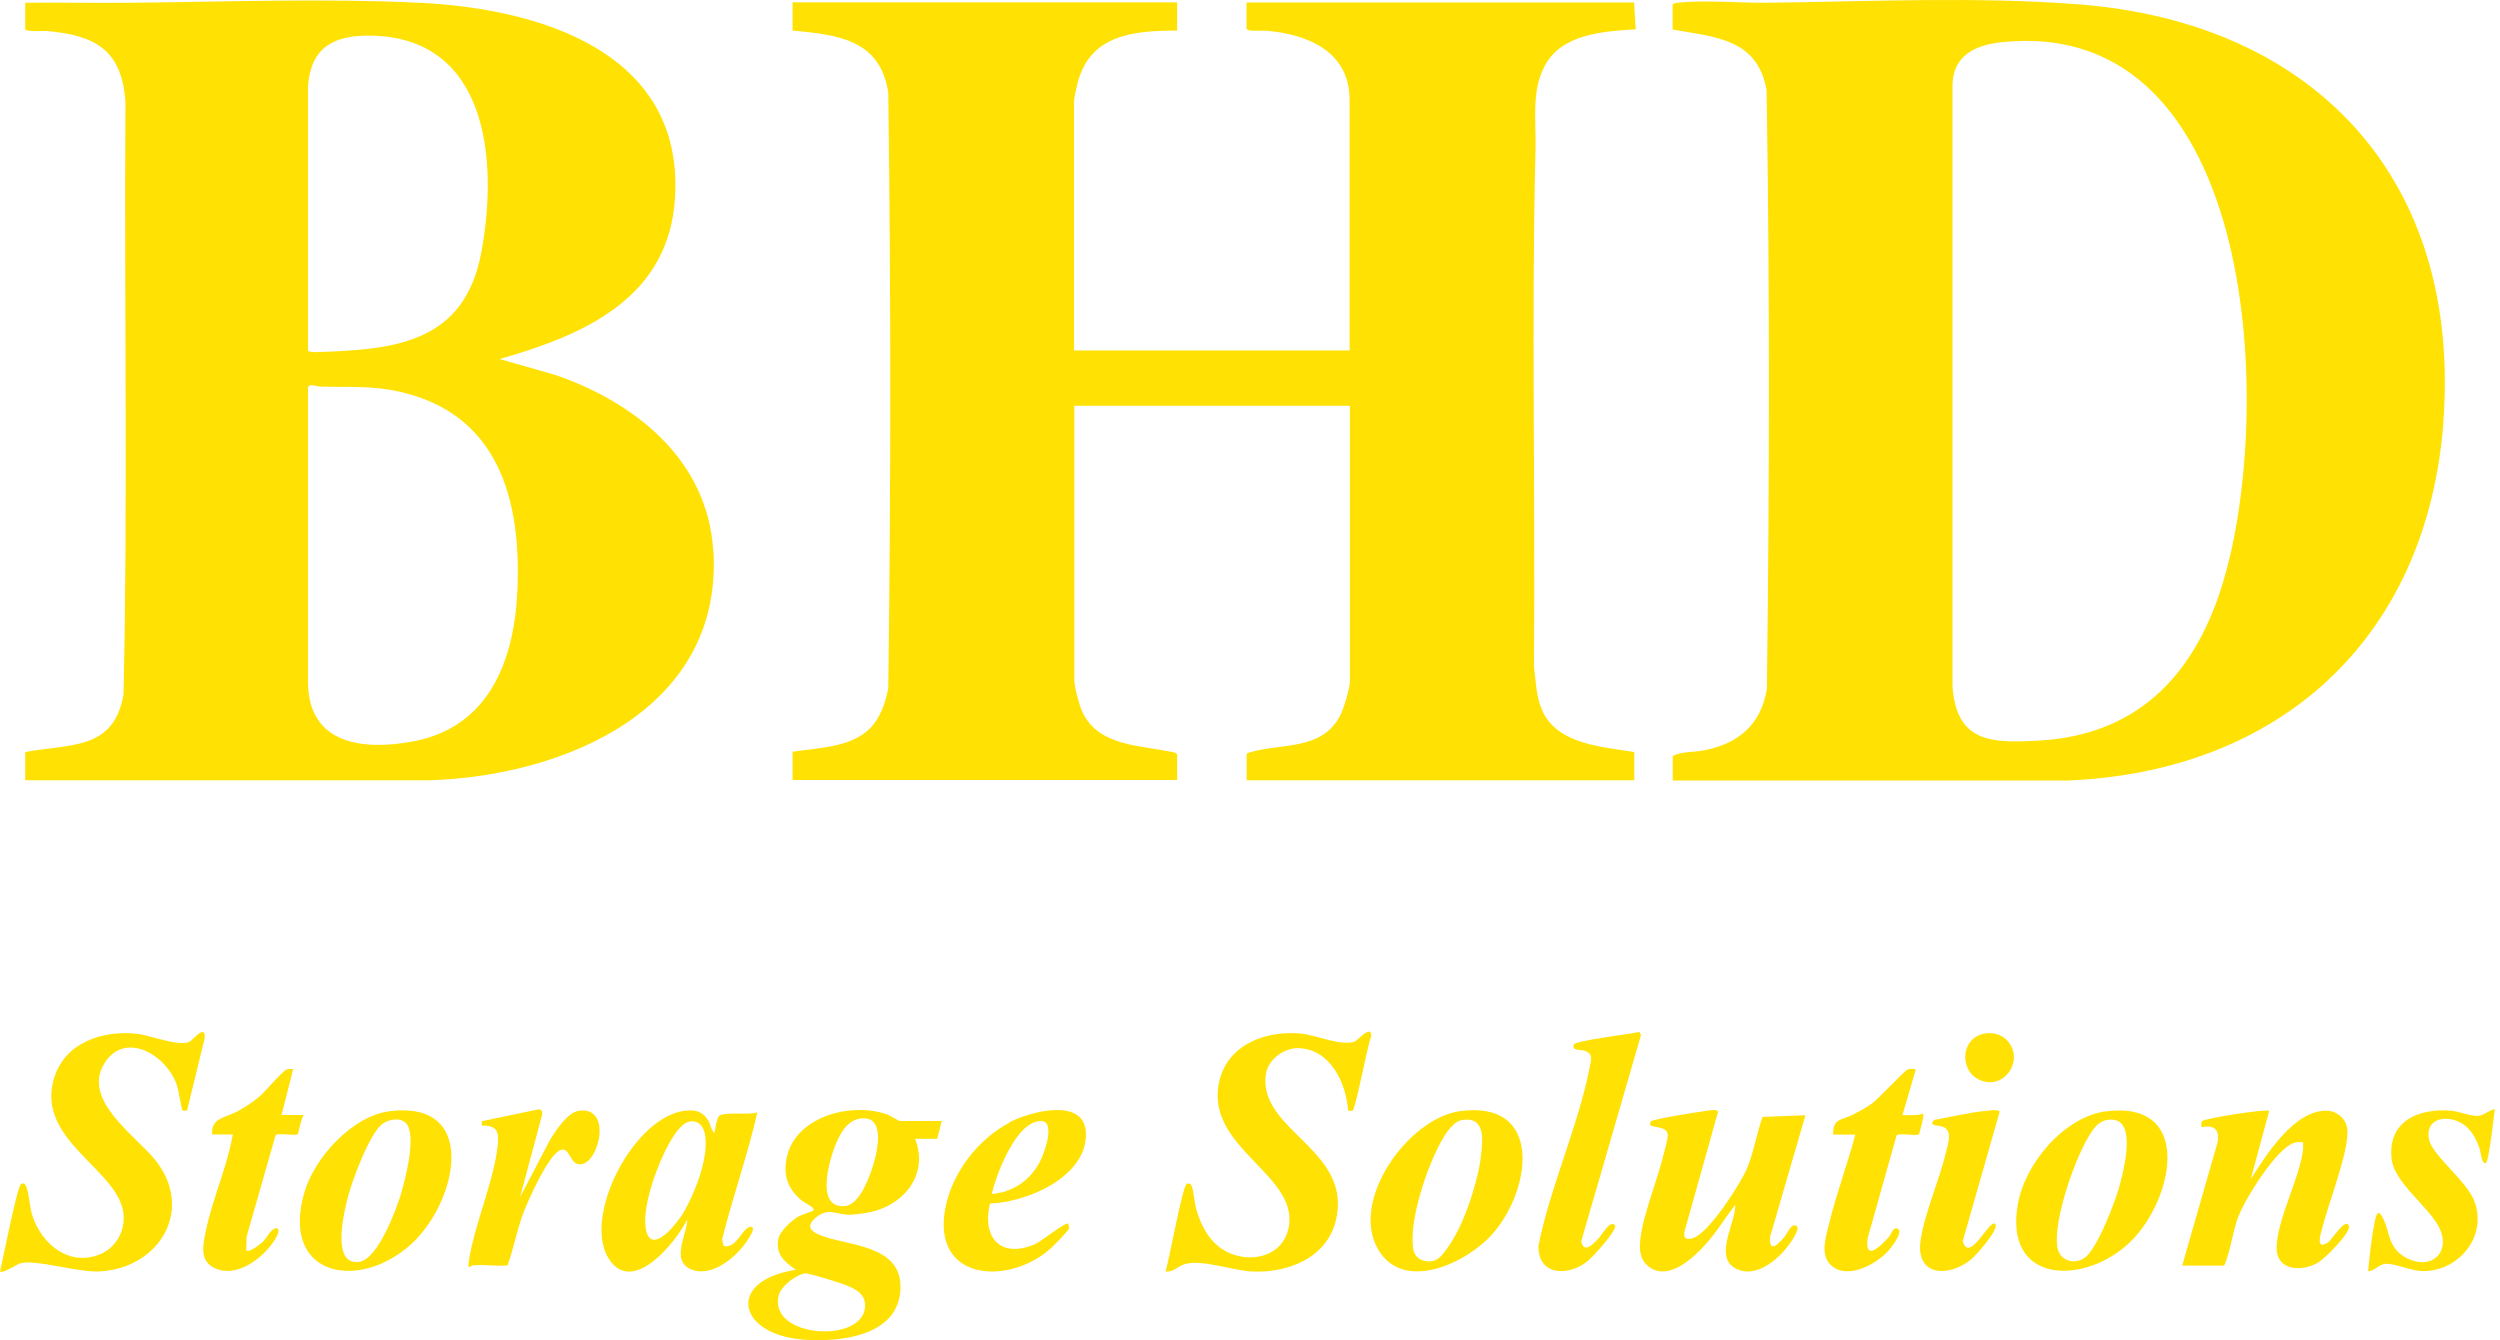 <svg width="97" height="52" viewBox="0 0 97 52" fill="none" xmlns="http://www.w3.org/2000/svg">
<path d="M45.684 29.278C45.684 29.278 45.618 29.212 45.586 29.201C44.321 28.911 42.639 28.993 41.998 27.629C41.879 27.377 41.684 26.649 41.684 26.391V15.744H52.376V26.446C52.376 26.709 52.137 27.492 52.007 27.744C51.306 29.13 49.749 28.828 48.517 29.184C48.473 29.195 48.37 29.223 48.37 29.267V30.274H63.41V29.179C62.189 28.976 60.452 28.889 59.855 27.602C59.594 27.043 59.6 26.462 59.518 25.86C59.578 19.172 59.415 12.463 59.578 5.781C59.605 4.702 59.41 3.546 59.931 2.56C60.593 1.306 62.216 1.219 63.464 1.136L63.404 0.096H48.365V1.104C48.365 1.24 49 1.18 49.136 1.191C50.72 1.328 52.365 1.985 52.365 3.875V13.597H41.673V3.93C41.673 3.815 41.776 3.349 41.814 3.207C42.308 1.323 44.012 1.191 45.673 1.186V0.09H30.752V1.186C32.495 1.35 34.145 1.525 34.465 3.585C34.568 11.285 34.568 19.008 34.465 26.709C34.367 27.191 34.221 27.667 33.922 28.067C33.211 29.015 31.816 28.998 30.752 29.168V30.264H45.673V29.256L45.684 29.278Z" fill="#FFE103"/>
<path d="M94.797 16.412C95.525 7.002 89.847 0.901 80.702 0.173C76.789 -0.14 72.512 0.057 68.577 0.107C67.535 0.118 66.091 -0.008 65.092 0.107C65.033 0.112 64.897 0.134 64.897 0.194V1.147C66.552 1.443 68.186 1.492 68.544 3.497C68.669 11.231 68.653 18.992 68.555 26.731C68.327 28.128 67.442 28.851 66.118 29.113C65.722 29.19 65.25 29.152 64.902 29.332V30.285H80.197C88.442 29.957 94.157 24.792 94.803 16.407L94.797 16.412ZM75.757 26.627V3.262C75.796 2.117 76.696 1.733 77.69 1.635C87.714 0.605 88.29 16.275 86.178 22.837C85.066 26.298 82.851 28.527 79.106 28.735C77.266 28.84 75.909 28.812 75.757 26.627Z" fill="#FFE103"/>
<path d="M27.675 21.374C27.458 17.841 24.652 15.623 21.569 14.555L19.387 13.931C22.654 13 25.971 11.57 26.193 7.643C26.519 1.958 20.836 0.326 16.272 0.107C12.581 -0.069 8.814 0.068 5.124 0.107C3.74 0.123 2.356 0.09 0.977 0.107V1.114C0.977 1.257 1.666 1.191 1.807 1.202C3.712 1.366 4.744 1.947 4.868 3.995C4.814 11.641 4.966 19.309 4.792 26.944C4.413 29.13 2.725 28.85 0.977 29.179V30.274H16.733C21.9 30.088 28.06 27.536 27.68 21.358L27.675 21.374ZM11.951 3.316C12.076 1.815 12.972 1.361 14.383 1.383C18.931 1.448 19.333 6.23 18.681 9.763C18.03 13.295 15.365 13.569 12.272 13.662C12.201 13.662 11.951 13.668 11.951 13.586V3.316ZM11.951 26.451V15.026C12 14.862 12.304 14.999 12.434 14.999C13.531 15.032 14.399 14.955 15.496 15.196C19.344 16.056 20.25 19.402 20.071 22.99C19.935 25.706 18.931 28.226 16.022 28.768C14.112 29.124 11.951 28.905 11.951 26.446V26.451Z" fill="#FFE103"/>
<path d="M52.587 40.402C52.066 40.615 51.078 40.166 50.509 40.106C49.168 39.969 47.654 40.489 47.312 41.941C46.682 44.586 50.606 45.616 49.96 47.785C49.711 48.628 48.821 48.924 48.028 48.727C47.116 48.502 46.655 47.763 46.411 46.897C46.335 46.629 46.324 46.262 46.242 46.027C46.21 45.934 46.145 45.901 46.053 45.928C45.884 45.977 45.358 48.935 45.222 49.329C45.504 49.379 45.689 49.138 45.95 49.055C46.584 48.847 47.789 49.28 48.511 49.329C49.884 49.422 51.464 48.847 51.828 47.368C52.506 44.602 48.81 43.88 49.114 41.689C49.195 41.103 49.825 40.648 50.395 40.67C51.621 40.714 52.229 42.017 52.31 43.096C52.359 43.085 52.452 43.113 52.479 43.096C52.604 43.014 53.059 40.544 53.201 40.215C53.239 39.722 52.669 40.363 52.582 40.402H52.587Z" fill="#FFE103"/>
<path d="M7.371 40.413C6.931 40.632 5.807 40.155 5.281 40.106C3.962 39.98 2.518 40.445 2.095 41.842C1.362 44.285 4.7 45.397 4.798 47.171C4.836 47.85 4.434 48.475 3.799 48.699C2.643 49.11 1.639 48.272 1.27 47.21C1.151 46.876 1.118 46.251 1.015 46.027C0.972 45.939 0.928 45.895 0.83 45.928C0.668 45.983 0.103 48.935 0 49.329C0.109 49.433 0.657 49.05 0.798 49.012C1.411 48.853 3.029 49.389 3.913 49.329C6.231 49.17 7.561 46.886 5.997 44.975C5.238 44.049 3.181 42.68 4.044 41.267C4.841 39.963 6.48 40.933 6.871 42.127C6.926 42.286 7.045 43.069 7.088 43.091C7.099 43.102 7.251 43.096 7.257 43.091L7.94 40.287C7.989 39.7 7.485 40.347 7.371 40.407V40.413Z" fill="#FFE103"/>
<path d="M34.378 43.228C33.059 42.773 30.991 43.283 30.562 44.772C30.351 45.512 30.524 46.103 31.111 46.585C31.203 46.662 31.642 46.854 31.561 46.963C31.545 46.99 31.067 47.149 30.97 47.204C30.709 47.358 30.242 47.785 30.193 48.091C30.101 48.699 30.443 48.951 30.877 49.269C28.163 49.685 28.598 51.788 31.192 51.98C32.549 52.079 34.834 51.865 34.937 50.047C35.04 48.234 32.788 48.36 31.751 47.894C31.382 47.73 31.322 47.522 31.648 47.248C32.142 46.832 32.435 47.133 32.967 47.133C33.119 47.133 33.472 47.084 33.634 47.056C35.018 46.821 36.06 45.616 35.507 44.186H36.364L36.538 43.496H34.91C34.883 43.496 34.497 43.261 34.383 43.222L34.378 43.228ZM32.831 49.866C33.195 50.019 33.553 50.184 33.564 50.633C33.607 52.161 29.781 51.936 30.215 50.255C30.307 49.893 30.904 49.444 31.252 49.406C31.382 49.395 32.636 49.784 32.831 49.866ZM33.33 46.416C33.108 46.695 32.896 46.87 32.516 46.777C31.718 46.591 32.196 44.964 32.408 44.444C32.587 44 32.853 43.48 33.374 43.398C34.715 43.195 33.776 45.862 33.33 46.41V46.416Z" fill="#FFE103"/>
<path d="M70.037 43.272L68.387 43.337C68.164 43.962 68.045 44.696 67.795 45.309C67.54 45.928 66.33 47.79 65.733 48.02C65.467 48.124 65.288 48.086 65.364 47.763L66.661 43.135C66.639 43.014 66.243 43.096 66.129 43.113C65.879 43.146 64.121 43.419 64.061 43.507C63.822 43.836 64.658 43.606 64.707 44.005C64.728 44.175 64.582 44.646 64.533 44.849C64.294 45.824 63.741 47.16 63.643 48.102C63.594 48.546 63.643 48.935 64.039 49.192C64.772 49.663 65.668 48.836 66.15 48.31C66.59 47.828 66.932 47.259 67.328 46.744C67.356 47.429 66.503 48.71 67.301 49.192C68.023 49.63 68.881 48.968 69.326 48.409C69.412 48.3 69.928 47.62 69.673 47.549C69.478 47.494 69.347 47.856 69.244 47.982C69.011 48.256 68.631 48.666 68.68 47.987L70.047 43.283L70.037 43.272Z" fill="#FFE103"/>
<path d="M90.33 48.201C89.809 48.541 90.053 47.85 90.119 47.588C90.341 46.689 91.193 44.548 91.069 43.765C91.009 43.392 90.661 43.107 90.303 43.096C89.033 43.047 87.931 44.8 87.329 45.753L88.045 43.102C87.948 43.014 85.516 43.392 85.44 43.502C85.397 43.567 85.418 43.66 85.413 43.737C85.891 43.633 86.146 43.819 86.037 44.34L84.669 49.105H86.298C86.553 48.524 86.612 47.834 86.84 47.226C87.096 46.536 88.349 44.493 89.055 44.329C89.153 44.307 89.256 44.312 89.359 44.318C89.359 44.422 89.37 44.526 89.359 44.63C89.207 45.747 88.366 47.292 88.333 48.382C88.306 49.313 89.31 49.368 89.956 48.979C90.211 48.825 91.204 47.834 91.139 47.577C91.041 47.182 90.444 48.135 90.336 48.206L90.33 48.201Z" fill="#FFE103"/>
<path d="M29.13 47.599C28.804 47.609 28.582 48.475 28.077 48.343L28.017 48.097C28.424 46.437 29.01 44.827 29.385 43.157C29.048 43.283 28.131 43.118 27.898 43.299C27.827 43.354 27.735 43.836 27.724 43.962C27.572 43.836 27.583 43.628 27.463 43.447C27.35 43.272 27.165 43.124 26.953 43.096C24.842 42.839 22.53 47.095 23.615 48.831C24.533 50.299 26.232 48.196 26.666 47.314C26.655 47.916 26.014 48.902 26.807 49.247C27.616 49.592 28.587 48.765 29.005 48.119C29.048 48.048 29.369 47.593 29.124 47.604L29.13 47.599ZM26.383 47.248C26.074 47.708 25.168 48.727 25.043 47.571C24.951 46.7 25.52 45.156 25.949 44.389C26.107 44.104 26.416 43.584 26.747 43.518C27.029 43.463 27.241 43.622 27.322 43.896C27.594 44.789 26.899 46.492 26.389 47.254L26.383 47.248Z" fill="#FFE103"/>
<path d="M81.75 43.113C80.105 43.316 78.575 45.123 78.292 46.722C77.76 49.735 80.675 49.883 82.477 48.349C84.284 46.81 85.229 42.691 81.75 43.118V43.113ZM82.271 45.89C82.119 46.514 81.381 48.469 80.876 48.809C80.447 49.094 79.899 48.902 79.823 48.371C79.676 47.336 80.469 45.068 81.006 44.154C81.185 43.852 81.37 43.524 81.744 43.458C82.938 43.239 82.439 45.221 82.271 45.89Z" fill="#FFE103"/>
<path d="M56.647 43.113C54.639 43.387 52.359 46.58 53.472 48.48C54.471 50.189 56.968 48.979 57.95 47.829C59.437 46.087 59.855 42.675 56.647 43.113ZM57.456 44.909C57.347 45.725 57.016 46.777 56.674 47.522C56.517 47.867 56.012 48.815 55.649 48.913C55.274 49.012 54.889 48.853 54.829 48.442C54.71 47.544 55.106 46.196 55.431 45.353C55.627 44.855 56.148 43.567 56.702 43.463C57.662 43.283 57.537 44.263 57.451 44.915L57.456 44.909Z" fill="#FFE103"/>
<path d="M15.138 43.113C13.672 43.288 12.18 44.926 11.794 46.317C10.926 49.439 13.759 50.091 15.805 48.404C17.699 46.848 18.693 42.68 15.138 43.113ZM15.577 46.268C15.387 46.908 14.671 48.842 13.949 48.957C12.815 49.138 13.363 46.958 13.515 46.383C13.683 45.764 14.361 43.918 14.861 43.589C15.105 43.425 15.528 43.348 15.751 43.578C16.174 44.017 15.74 45.703 15.572 46.268H15.577Z" fill="#FFE103"/>
<path d="M39.182 43.551C37.944 44.197 36.929 45.512 36.674 46.903C36.164 49.674 39.068 49.888 40.707 48.491C40.831 48.387 41.456 47.763 41.477 47.659C41.483 47.626 41.456 47.483 41.445 47.478C41.342 47.401 40.397 48.174 40.148 48.278C38.829 48.842 38.091 48.026 38.411 46.695C39.822 46.656 42.167 45.676 42.134 43.984C42.107 42.549 39.969 43.129 39.176 43.54L39.182 43.551ZM40.327 45.112C39.941 45.824 39.285 46.257 38.476 46.328C38.66 45.556 39.312 43.901 40.066 43.573C41.103 43.124 40.56 44.685 40.332 45.106L40.327 45.112Z" fill="#FFE103"/>
<path d="M62.064 48.004C61.869 48.218 61.456 48.694 61.353 48.157L63.671 40.161L63.605 40.04C63.296 40.117 61.103 40.374 61.06 40.533C60.989 40.78 61.315 40.719 61.462 40.763C61.836 40.878 61.738 41.114 61.673 41.442C61.234 43.693 60.148 46.054 59.692 48.333C59.67 49.505 60.848 49.537 61.603 48.929C61.782 48.782 62.781 47.708 62.661 47.544C62.487 47.308 62.151 47.911 62.064 48.004Z" fill="#FFE103"/>
<path d="M10.92 43.272L11.376 41.481C11.295 41.481 11.208 41.464 11.132 41.492C10.969 41.546 10.28 42.362 10.062 42.549C9.813 42.757 9.493 42.971 9.205 43.124C8.749 43.37 8.174 43.37 8.233 44.017H9.031C8.82 45.271 8.233 46.536 7.984 47.774C7.87 48.333 7.729 48.941 8.364 49.22C9.14 49.559 10.052 48.913 10.518 48.311C10.584 48.228 10.969 47.708 10.719 47.648C10.464 47.714 10.394 47.998 10.182 48.196C10.095 48.278 9.661 48.617 9.552 48.513L9.569 47.982L10.692 44.049C10.768 43.94 11.436 44.082 11.55 44.006C11.582 43.984 11.685 43.365 11.789 43.261H10.931L10.92 43.272Z" fill="#FFE103"/>
<path d="M74.612 43.211C74.352 43.294 74.08 43.266 73.814 43.266L74.33 41.508C74.33 41.453 74.091 41.47 74.026 41.492C73.891 41.535 72.908 42.62 72.61 42.833C72.409 42.976 72.105 43.14 71.882 43.255C71.47 43.463 71.106 43.381 71.128 44.022H71.985C71.687 45.172 71.247 46.322 70.971 47.472C70.851 47.965 70.612 48.661 71.019 49.066C71.627 49.674 72.724 49.094 73.218 48.584C73.342 48.458 73.853 47.823 73.646 47.686C73.462 47.56 73.375 47.894 73.304 47.976C73.006 48.31 72.344 48.995 72.463 48.048L73.587 44.055C73.657 43.945 74.335 44.082 74.444 44.017C74.477 43.995 74.667 43.266 74.623 43.217L74.612 43.211Z" fill="#FFE103"/>
<path d="M96.138 43.299C95.861 43.31 95.416 43.124 95.107 43.096C93.848 42.987 92.632 43.496 92.795 44.97C92.892 45.868 94.189 46.788 94.613 47.577C95.15 48.579 94.336 49.307 93.386 48.815C92.615 48.415 92.757 47.807 92.442 47.232C92.225 46.837 92.176 47.248 92.127 47.467C92.008 48.064 91.942 48.721 91.883 49.324C92.165 49.307 92.301 49.034 92.599 49.034C92.957 49.034 93.549 49.307 93.983 49.318C95.351 49.346 96.491 48.037 96.029 46.667C95.742 45.819 94.374 44.855 94.244 44.203C94.103 43.518 94.7 43.283 95.259 43.469C95.785 43.644 96.046 44.082 96.214 44.581C96.246 44.668 96.295 45.238 96.458 45.112C96.578 45.024 96.757 43.305 96.8 43.036C96.567 43.064 96.382 43.288 96.143 43.294L96.138 43.299Z" fill="#FFE103"/>
<path d="M22.443 43.102C22.014 43.173 21.58 43.847 21.357 44.197L20.18 46.443L21.026 43.283C21.059 43.168 21.032 43.042 20.901 43.042L18.692 43.502V43.672C19.203 43.672 19.36 43.819 19.322 44.334C19.208 45.714 18.416 47.483 18.193 48.907C18.182 48.99 18.171 49.072 18.177 49.154C18.242 49.176 18.296 49.099 18.318 49.099C18.747 49.05 19.251 49.138 19.691 49.099C19.935 48.431 20.06 47.703 20.321 47.023C20.527 46.492 21.238 44.92 21.688 44.652C22.106 44.405 22.085 45.172 22.492 45.178C23.252 45.189 23.783 42.883 22.437 43.102H22.443Z" fill="#FFE103"/>
<path d="M76.995 43.107C76.344 43.178 75.692 43.337 75.052 43.452C74.77 43.715 75.269 43.644 75.437 43.743C75.757 43.923 75.578 44.378 75.513 44.674C75.263 45.764 74.65 47.117 74.514 48.168C74.341 49.537 75.622 49.554 76.468 48.875C76.658 48.721 77.592 47.681 77.413 47.489C77.201 47.27 76.409 49.055 76.154 48.157L77.587 43.135C77.565 43.025 77.114 43.096 76.995 43.113V43.107Z" fill="#FFE103"/>
<path d="M76.517 40.347C76.088 40.779 76.197 41.563 76.723 41.858C77.689 42.395 78.585 41.179 77.896 40.391C77.554 39.996 76.881 39.985 76.517 40.347Z" fill="#FFE103"/>
</svg>
